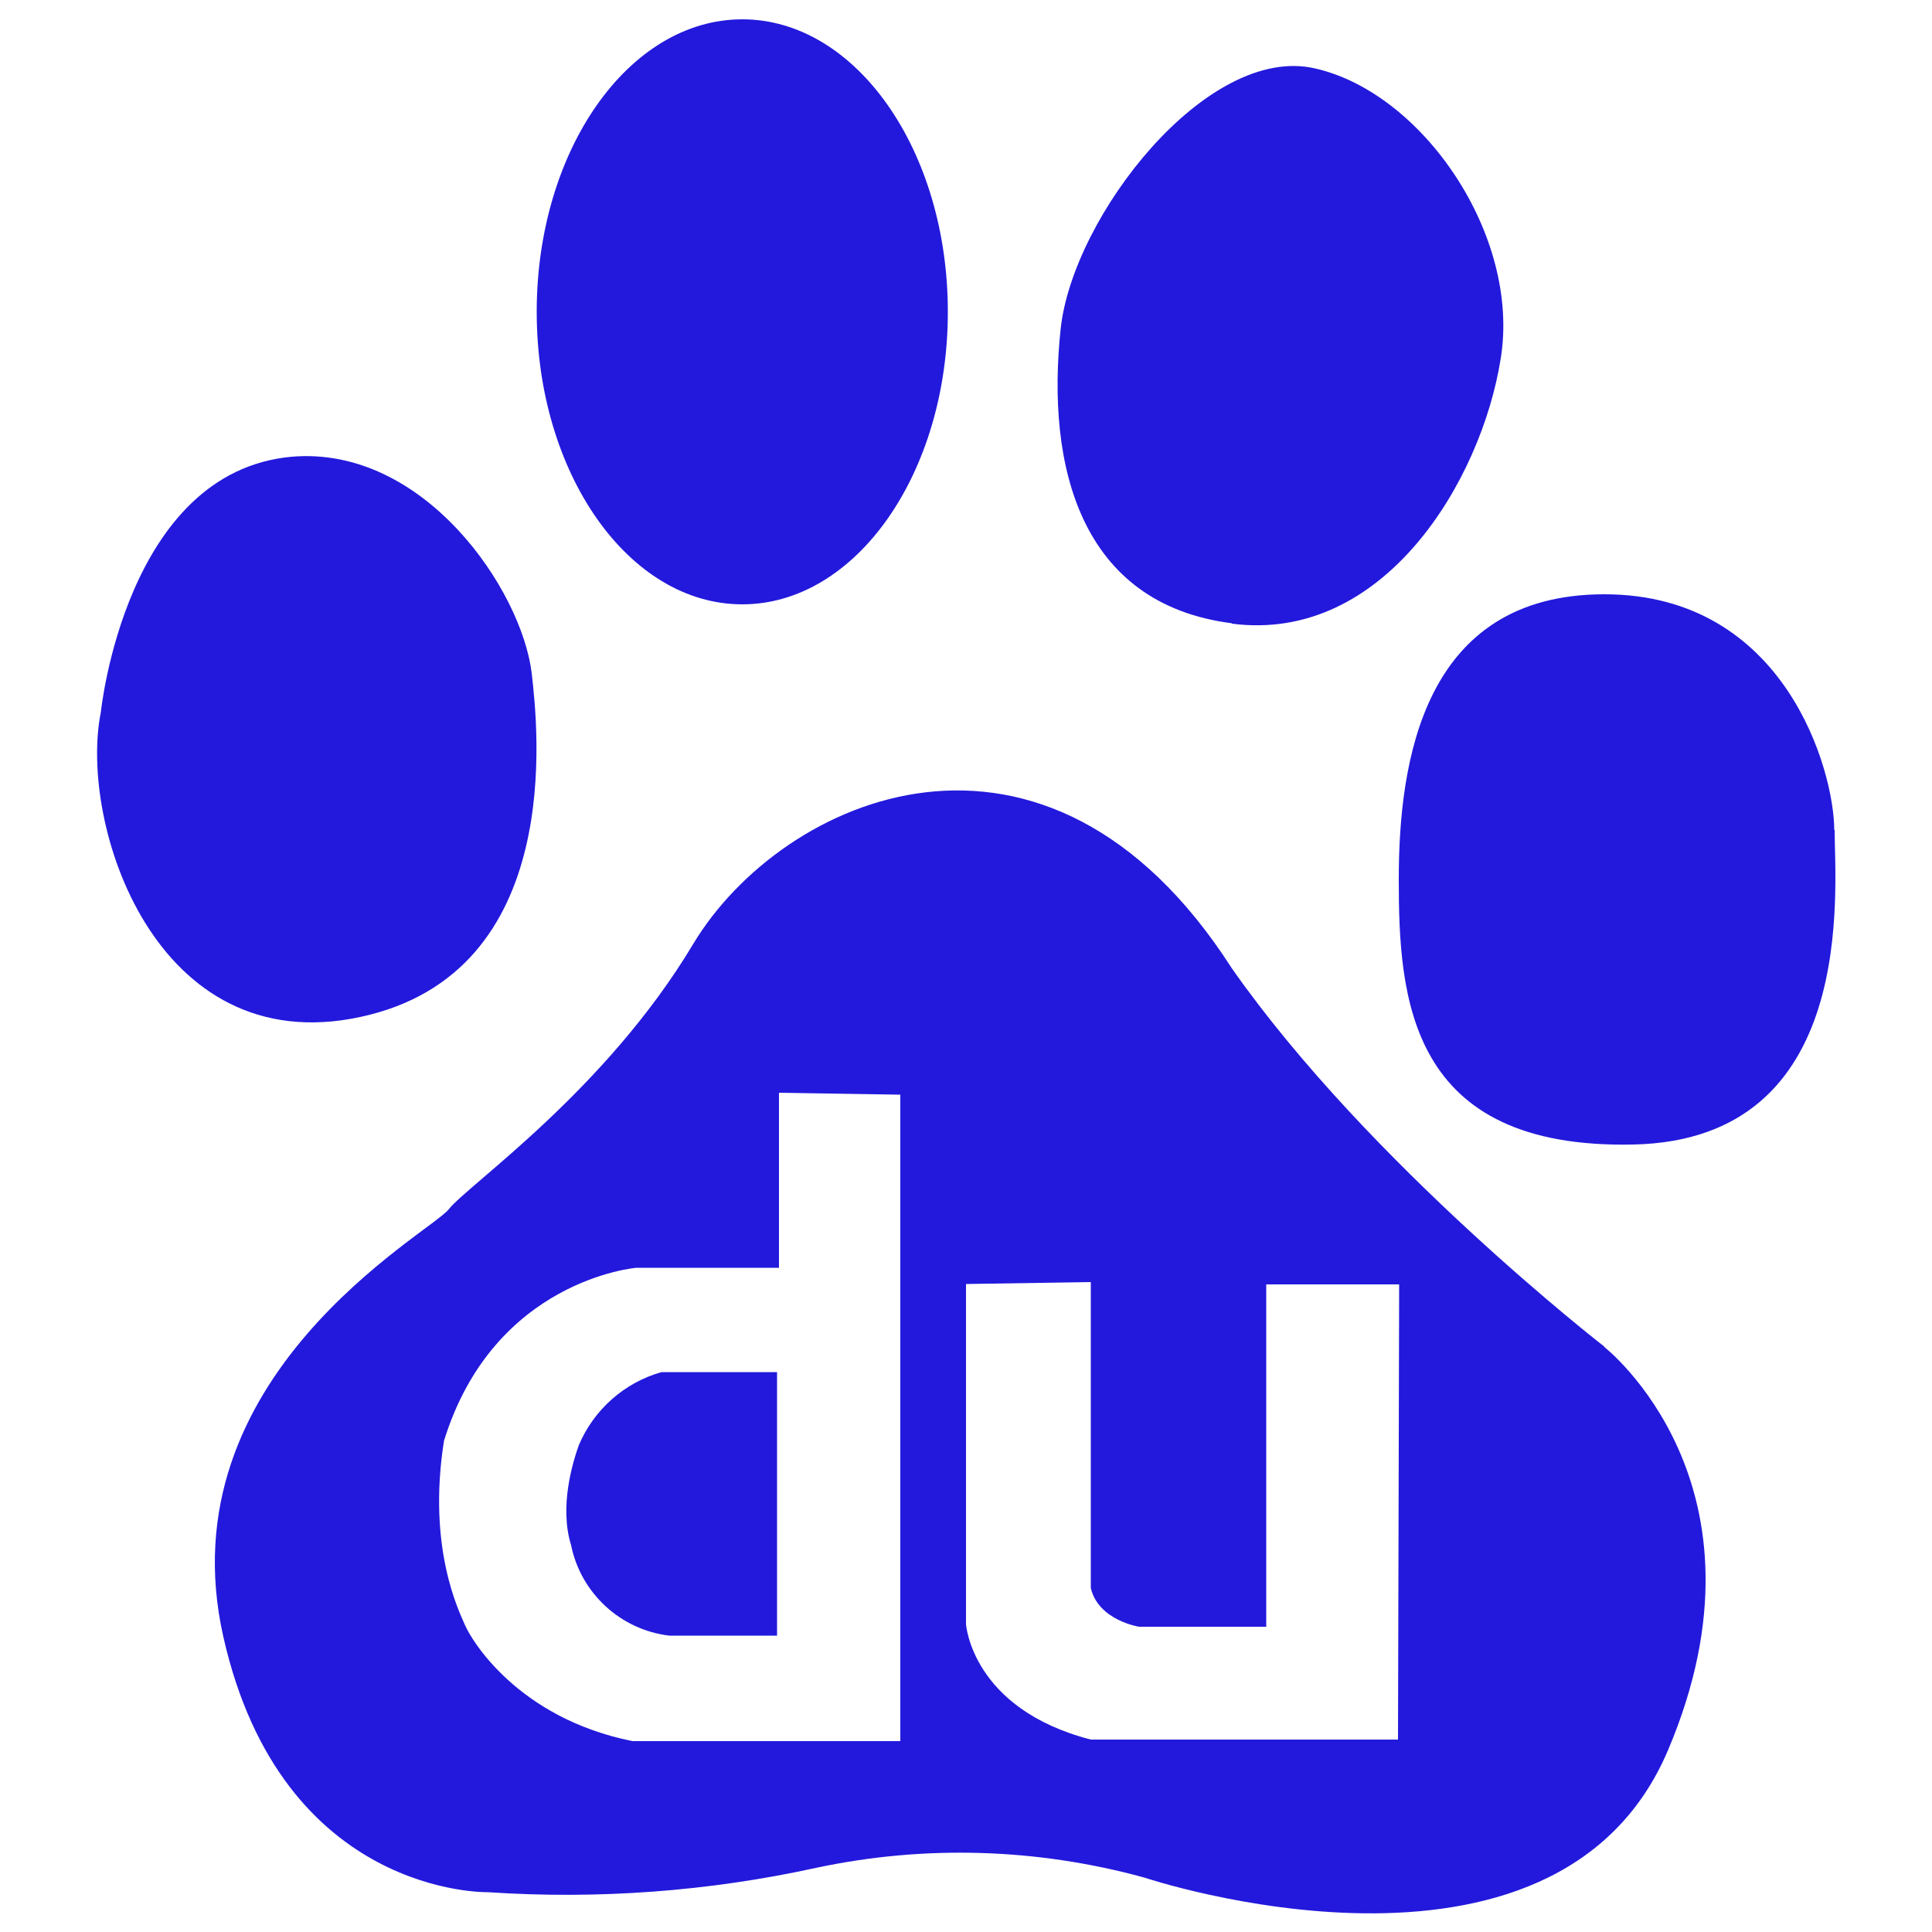 <svg xmlns="http://www.w3.org/2000/svg" id="Layer_1" viewBox="0 0 50 50"><defs><style>      .cls-1 {        fill: #2319dc;      }    </style></defs><path class="cls-1" d="M9.32,26.32c5.33-1.14,4.6-7.5,4.44-8.9-.26-2.15-2.78-5.89-6.21-5.6-4.31.39-4.94,6.61-4.94,6.61-.58,2.88,1.4,9.03,6.71,7.89ZM19.21,15.64c2.94,0,5.32-3.39,5.32-7.57S22.15.5,19.21.5s-5.32,3.39-5.32,7.57,2.38,7.57,5.32,7.57ZM31.88,16.14c3.93.51,6.46-3.69,6.96-6.87.51-3.18-2.02-6.87-4.81-7.5-2.79-.64-6.27,3.83-6.58,6.74-.38,3.56.51,7.12,4.43,7.62h0ZM47.47,21.48c0-1.52-1.26-6.1-5.95-6.1s-5.32,4.33-5.32,7.38.24,6.99,6.08,6.86c5.83-.13,5.2-6.61,5.2-8.14h0ZM14.98,37.4c-.16.45-.51,1.59-.2,2.59.25,1.24,1.28,2.19,2.54,2.34h2.79v-6.82h-2.99c-.96.27-1.75.97-2.14,1.89h0ZM41.52,34.85s-6.08-4.71-9.64-9.79c-4.81-7.5-11.65-4.44-13.94-.63-2.28,3.81-5.83,6.23-6.33,6.87-.51.63-7.35,4.32-5.83,11.06,1.52,6.74,6.85,6.61,6.85,6.61,2.85.19,5.7-.02,8.49-.63,2.81-.6,5.72-.51,8.49.25,0,0,10.65,3.57,13.56-3.3,2.91-6.87-1.65-10.43-1.65-10.43h0ZM23.29,45.06h-6.92c-2.99-.6-4.18-2.64-4.33-2.99-.15-.35-.99-1.99-.55-4.78,1.29-4.18,4.98-4.48,4.98-4.48h3.69v-4.53l3.14.05v16.73ZM36.19,45.02h-7.96c-3.09-.8-3.23-2.99-3.23-2.99v-8.8l3.23-.05v7.92c.2.84,1.25,1,1.25,1h3.29v-8.86h3.44l-.03,11.79Z"></path></svg>